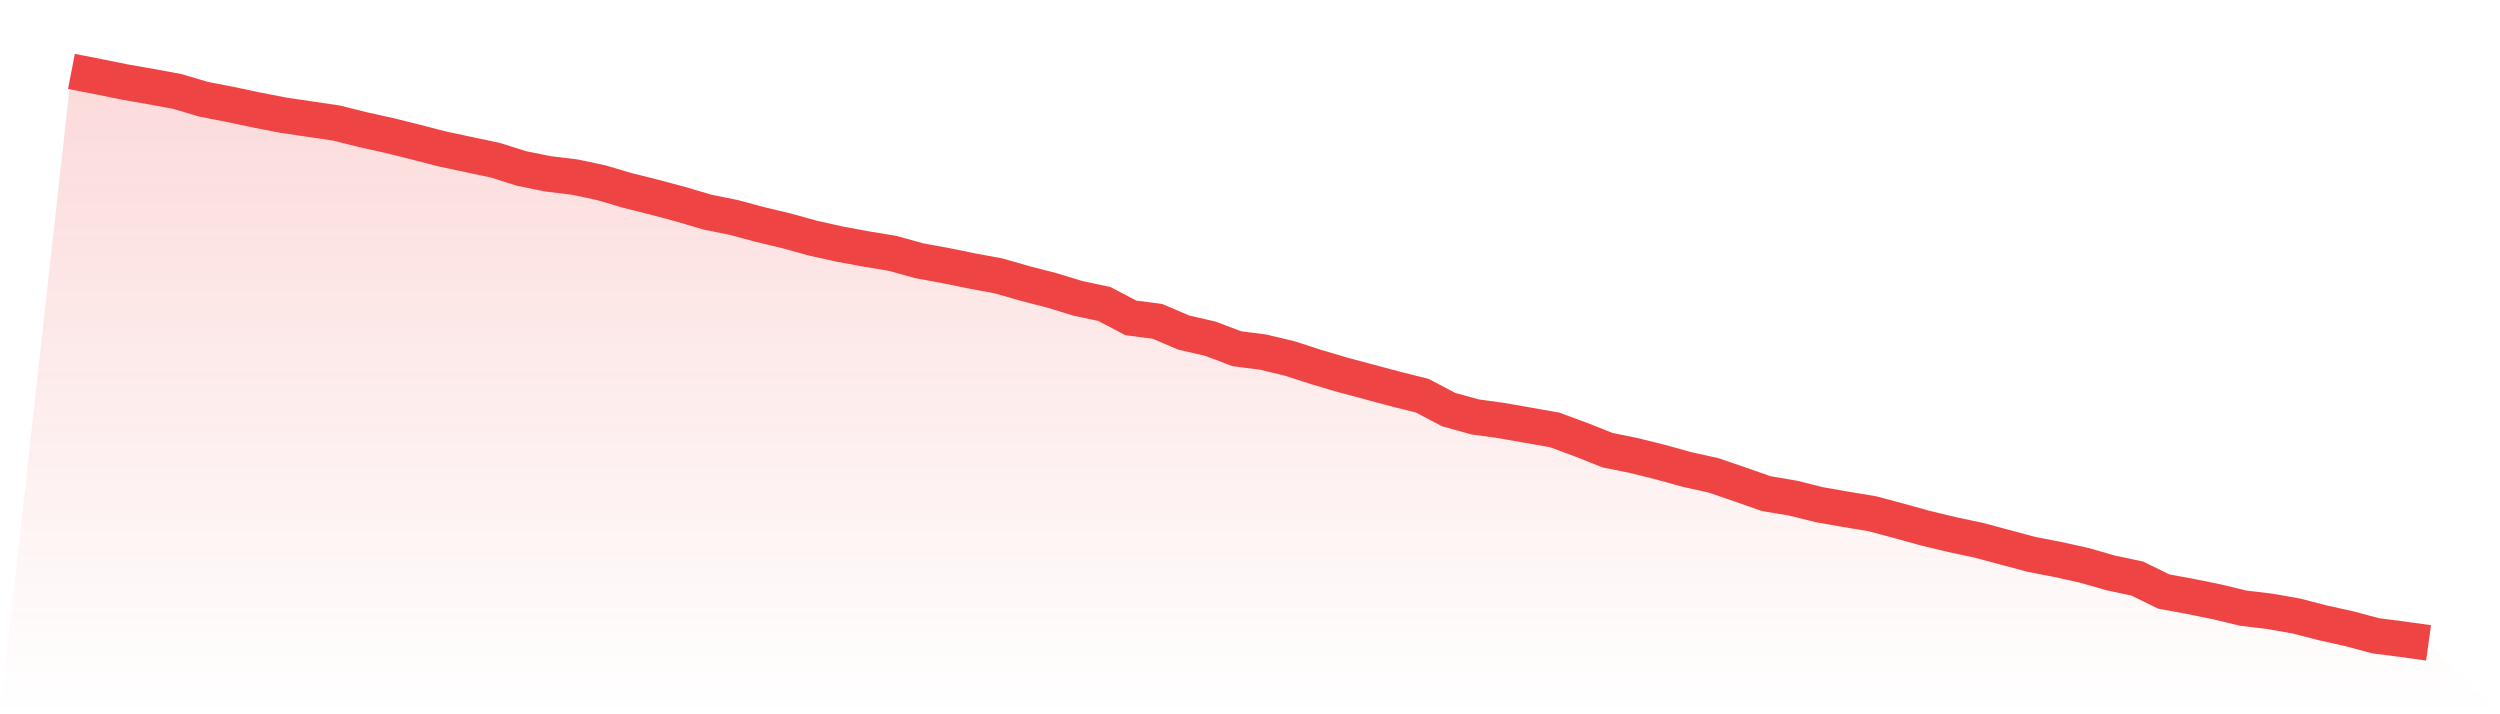 <svg viewBox="0 0 140 40" xmlns="http://www.w3.org/2000/svg">
<defs>
<linearGradient id="gradient" x1="0" x2="0" y1="0" y2="1">
<stop offset="0%" stop-color="#ef4444" stop-opacity="0.2"/>
<stop offset="100%" stop-color="#ef4444" stop-opacity="0"/>
</linearGradient>
</defs>
<path d="M4,4 L4,4 L5.483,4.288 L6.966,4.589 L8.449,4.849 L9.933,5.123 L11.416,5.561 L12.899,5.849 L14.382,6.163 L15.865,6.451 L17.348,6.67 L18.831,6.889 L20.315,7.259 L21.798,7.588 L23.281,7.957 L24.764,8.341 L26.247,8.656 L27.73,8.97 L29.213,9.436 L30.697,9.737 L32.18,9.915 L33.663,10.23 L35.146,10.668 L36.629,11.038 L38.112,11.435 L39.596,11.873 L41.079,12.175 L42.562,12.572 L44.045,12.928 L45.528,13.338 L47.011,13.667 L48.494,13.941 L49.978,14.187 L51.461,14.598 L52.944,14.872 L54.427,15.173 L55.91,15.447 L57.393,15.872 L58.876,16.255 L60.36,16.707 L61.843,17.022 L63.326,17.802 L64.809,17.994 L66.292,18.624 L67.775,18.966 L69.258,19.528 L70.742,19.719 L72.225,20.075 L73.708,20.555 L75.191,20.993 L76.674,21.39 L78.157,21.787 L79.64,22.157 L81.124,22.937 L82.607,23.348 L84.09,23.553 L85.573,23.813 L87.056,24.074 L88.539,24.621 L90.022,25.21 L91.506,25.511 L92.989,25.881 L94.472,26.292 L95.955,26.62 L97.438,27.127 L98.921,27.647 L100.404,27.894 L101.888,28.264 L103.371,28.524 L104.854,28.77 L106.337,29.167 L107.82,29.578 L109.303,29.934 L110.787,30.249 L112.27,30.646 L113.753,31.043 L115.236,31.331 L116.719,31.659 L118.202,32.084 L119.685,32.399 L121.169,33.125 L122.652,33.398 L124.135,33.7 L125.618,34.056 L127.101,34.234 L128.584,34.494 L130.067,34.877 L131.551,35.206 L133.034,35.603 L134.517,35.795 L136,36 L140,40 L0,40 z" fill="url(#gradient)"/>
<path d="M4,4 L4,4 L5.483,4.288 L6.966,4.589 L8.449,4.849 L9.933,5.123 L11.416,5.561 L12.899,5.849 L14.382,6.163 L15.865,6.451 L17.348,6.67 L18.831,6.889 L20.315,7.259 L21.798,7.588 L23.281,7.957 L24.764,8.341 L26.247,8.656 L27.73,8.97 L29.213,9.436 L30.697,9.737 L32.18,9.915 L33.663,10.23 L35.146,10.668 L36.629,11.038 L38.112,11.435 L39.596,11.873 L41.079,12.175 L42.562,12.572 L44.045,12.928 L45.528,13.338 L47.011,13.667 L48.494,13.941 L49.978,14.187 L51.461,14.598 L52.944,14.872 L54.427,15.173 L55.91,15.447 L57.393,15.872 L58.876,16.255 L60.36,16.707 L61.843,17.022 L63.326,17.802 L64.809,17.994 L66.292,18.624 L67.775,18.966 L69.258,19.528 L70.742,19.719 L72.225,20.075 L73.708,20.555 L75.191,20.993 L76.674,21.39 L78.157,21.787 L79.64,22.157 L81.124,22.937 L82.607,23.348 L84.09,23.553 L85.573,23.813 L87.056,24.074 L88.539,24.621 L90.022,25.21 L91.506,25.511 L92.989,25.881 L94.472,26.292 L95.955,26.62 L97.438,27.127 L98.921,27.647 L100.404,27.894 L101.888,28.264 L103.371,28.524 L104.854,28.77 L106.337,29.167 L107.82,29.578 L109.303,29.934 L110.787,30.249 L112.27,30.646 L113.753,31.043 L115.236,31.331 L116.719,31.659 L118.202,32.084 L119.685,32.399 L121.169,33.125 L122.652,33.398 L124.135,33.7 L125.618,34.056 L127.101,34.234 L128.584,34.494 L130.067,34.877 L131.551,35.206 L133.034,35.603 L134.517,35.795 L136,36" fill="none" stroke="#ef4444" stroke-width="2"/>
</svg>